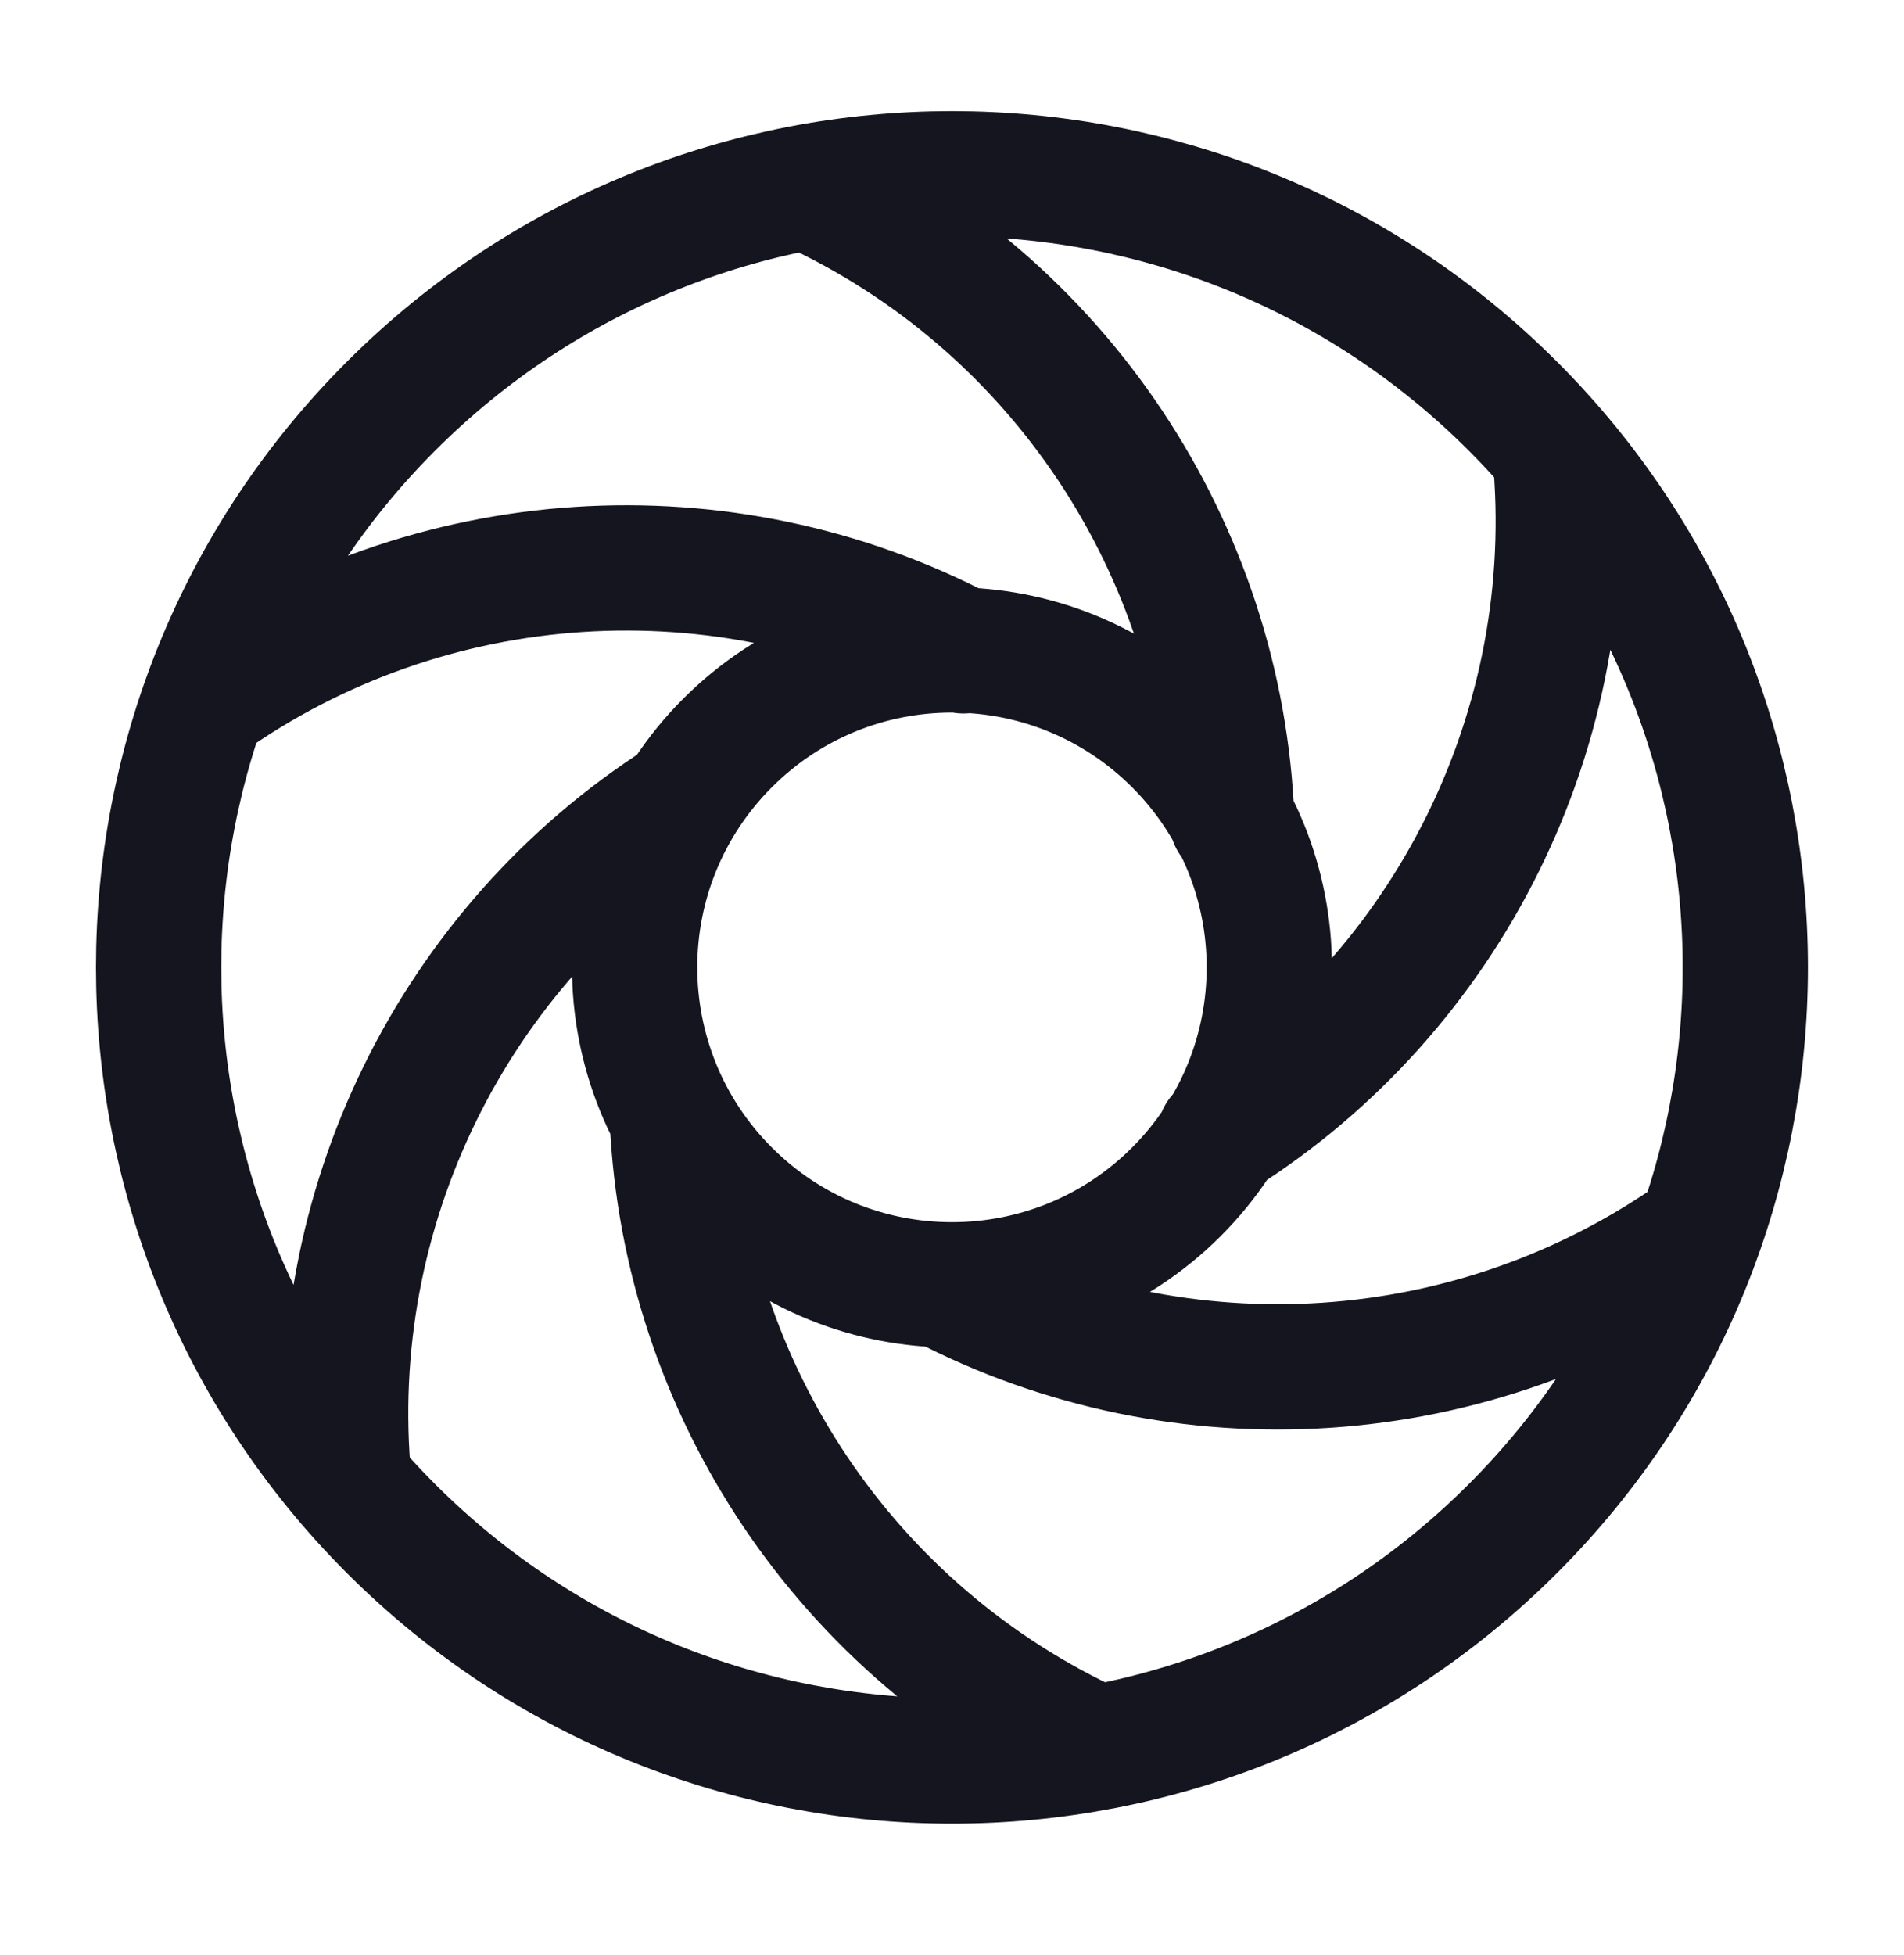 <svg width="38" height="39" viewBox="0 0 38 39" fill="none" xmlns="http://www.w3.org/2000/svg">
<path d="M33.907 24.59C29.437 27.77 23.574 28.123 18.805 25.633M4.091 14.01C8.572 10.822 14.453 10.475 19.229 12.985M24.341 22.664C28.912 19.783 31.558 14.509 31.034 9.028M13.587 15.981C9.06 18.871 6.443 24.119 6.964 29.572M24.584 16.35C24.373 10.954 21.129 6.027 16.121 3.739M13.419 22.349C13.665 27.707 16.9 32.587 21.878 34.861M30.195 8.104C36.379 14.287 36.379 24.313 30.195 30.496C24.012 36.679 13.987 36.679 7.803 30.496C1.62 24.312 1.62 14.287 7.803 8.104C13.987 1.921 24.012 1.921 30.195 8.104ZM23.478 14.822C25.951 17.295 25.951 21.305 23.478 23.778C21.004 26.252 16.994 26.252 14.521 23.778C12.048 21.305 12.048 17.295 14.521 14.822C16.994 12.348 21.004 12.348 23.478 14.822Z" stroke="#15151F" stroke-width="2.5" stroke-linecap="round" stroke-linejoin="round"/>
</svg>
